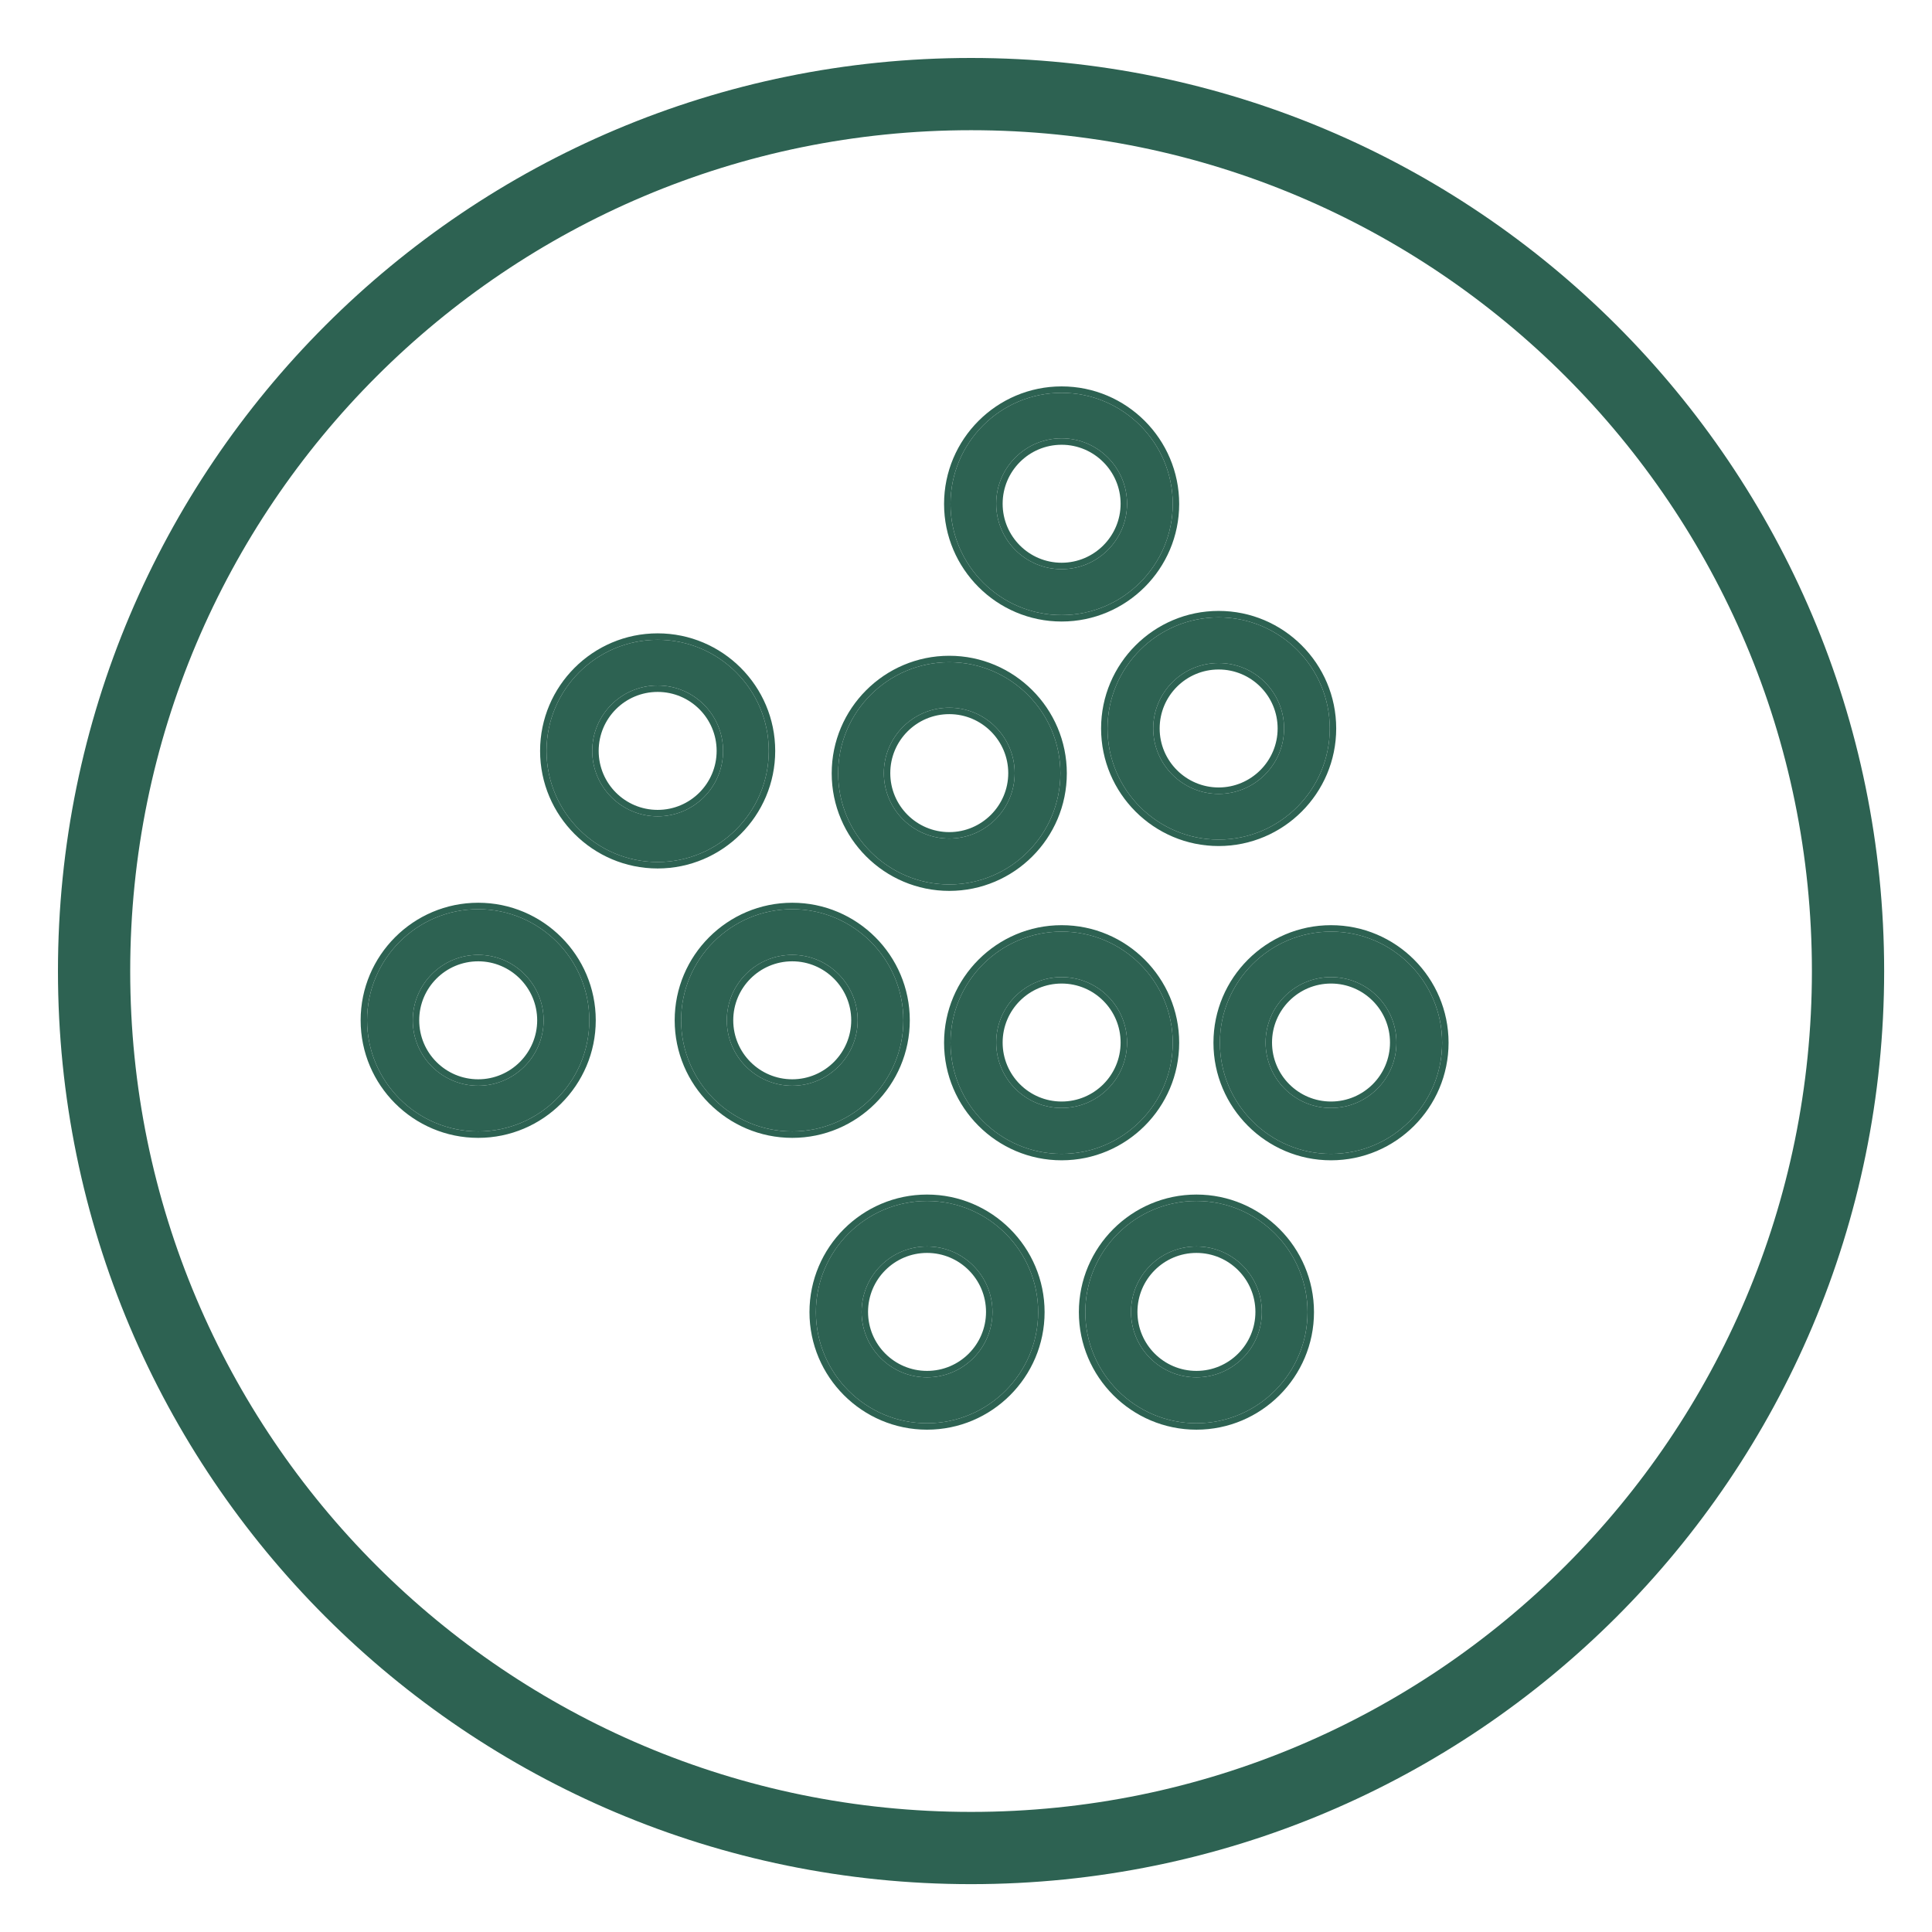 <svg xmlns="http://www.w3.org/2000/svg" fill="none" viewBox="0 0 300 300" height="300" width="300">
<path fill="#2D6252" d="M150.785 20.218C78.675 20.218 20.218 78.675 20.218 150.785C20.218 222.895 78.675 281.352 150.785 281.352C222.895 281.352 281.352 222.895 281.352 150.785C281.352 78.675 222.895 20.218 150.785 20.218ZM9 150.785C9 72.479 72.479 9 150.785 9C229.091 9 292.57 72.479 292.57 150.785C292.57 229.091 229.091 292.57 150.785 292.57C72.479 292.57 9 229.091 9 150.785Z" clip-rule="evenodd" fill-rule="evenodd"></path>
<path fill="#2D6252" d="M185.78 220.999C176.266 220.999 168.526 213.259 168.526 203.745C168.526 194.231 176.266 186.49 185.78 186.49C195.295 186.49 203.035 194.231 203.035 203.745C203.035 213.259 195.295 220.999 185.78 220.999ZM185.78 193.553C180.169 193.553 175.621 198.101 175.621 203.713C175.621 209.324 180.169 213.872 185.78 213.872C191.392 213.872 195.94 209.324 195.94 203.713C195.94 198.101 191.392 193.553 185.78 193.553Z"></path>
<path fill="#2D6252" d="M185.78 221.999C175.714 221.999 167.526 213.811 167.526 203.745C167.526 193.678 175.714 185.49 185.78 185.49C195.847 185.49 204.035 193.678 204.035 203.745C204.035 213.811 195.847 221.999 185.78 221.999ZM185.78 194.553C180.721 194.553 176.621 198.653 176.621 203.713C176.621 208.772 180.721 212.872 185.78 212.872C190.84 212.872 194.94 208.772 194.94 203.713C194.94 198.653 190.84 194.553 185.78 194.553ZM168.526 203.745C168.526 213.259 176.266 220.999 185.78 220.999C195.295 220.999 203.035 213.259 203.035 203.745C203.035 194.231 195.295 186.49 185.78 186.49C176.266 186.49 168.526 194.231 168.526 203.745ZM175.621 203.713C175.621 198.101 180.169 193.553 185.78 193.553C191.392 193.553 195.94 198.101 195.94 203.713C195.94 209.324 191.392 213.872 185.78 213.872C180.169 213.872 175.621 209.324 175.621 203.713Z" clip-rule="evenodd" fill-rule="evenodd"></path>
<path fill="#2D6252" d="M143.949 220.999C134.435 220.999 126.695 213.259 126.695 203.745C126.695 194.231 134.435 186.49 143.949 186.49C153.464 186.49 161.204 194.231 161.204 203.745C161.204 213.259 153.464 220.999 143.949 220.999ZM143.949 193.553C138.338 193.553 133.79 198.101 133.79 203.713C133.79 209.324 138.338 213.872 143.949 213.872C149.561 213.872 154.109 209.324 154.109 203.713C154.109 198.101 149.561 193.553 143.949 193.553Z"></path>
<path fill="#2D6252" d="M143.949 221.999C133.883 221.999 125.695 213.811 125.695 203.745C125.695 193.678 133.883 185.49 143.949 185.49C154.016 185.49 162.204 193.678 162.204 203.745C162.204 213.811 154.016 221.999 143.949 221.999ZM143.949 194.553C138.89 194.553 134.79 198.653 134.79 203.713C134.79 208.772 138.89 212.872 143.949 212.872C149.009 212.872 153.109 208.772 153.109 203.713C153.109 198.653 149.009 194.553 143.949 194.553ZM126.695 203.745C126.695 213.259 134.435 220.999 143.949 220.999C153.464 220.999 161.204 213.259 161.204 203.745C161.204 194.231 153.464 186.49 143.949 186.49C134.435 186.49 126.695 194.231 126.695 203.745ZM133.79 203.713C133.79 198.101 138.338 193.553 143.949 193.553C149.561 193.553 154.109 198.101 154.109 203.713C154.109 209.324 149.561 213.872 143.949 213.872C138.338 213.872 133.79 209.324 133.79 203.713Z" clip-rule="evenodd" fill-rule="evenodd"></path>
<path fill="#2D6252" d="M206.679 179.171C197.165 179.171 189.424 171.431 189.424 161.917C189.424 152.402 197.165 144.662 206.679 144.662C216.193 144.662 223.933 152.402 223.933 161.917C223.933 171.431 216.193 179.171 206.679 179.171ZM206.679 151.725C201.067 151.725 196.52 156.273 196.52 161.884C196.52 167.496 201.067 172.044 206.679 172.044C212.291 172.044 216.838 167.496 216.838 161.884C216.838 156.273 212.291 151.725 206.679 151.725Z"></path>
<path fill="#2D6252" d="M206.679 180.171C196.612 180.171 188.424 171.983 188.424 161.917C188.424 151.85 196.612 143.662 206.679 143.662C216.745 143.662 224.933 151.85 224.933 161.917C224.933 171.983 216.745 180.171 206.679 180.171ZM206.679 152.725C201.619 152.725 197.52 156.825 197.52 161.884C197.52 166.944 201.619 171.044 206.679 171.044C211.738 171.044 215.838 166.944 215.838 161.884C215.838 156.825 211.738 152.725 206.679 152.725ZM189.424 161.917C189.424 171.431 197.165 179.171 206.679 179.171C216.193 179.171 223.933 171.431 223.933 161.917C223.933 152.402 216.193 144.662 206.679 144.662C197.165 144.662 189.424 152.402 189.424 161.917ZM196.52 161.884C196.52 156.273 201.067 151.725 206.679 151.725C212.291 151.725 216.838 156.273 216.838 161.884C216.838 167.496 212.291 172.044 206.679 172.044C201.067 172.044 196.52 167.496 196.52 161.884Z" clip-rule="evenodd" fill-rule="evenodd"></path>
<path fill="#2D6252" d="M164.848 179.171C155.334 179.171 147.594 171.431 147.594 161.917C147.594 152.402 155.334 144.662 164.848 144.662C174.362 144.662 182.103 152.402 182.103 161.917C182.103 171.431 174.362 179.171 164.848 179.171ZM164.848 151.725C159.237 151.725 154.689 156.273 154.689 161.884C154.689 167.496 159.237 172.044 164.848 172.044C170.46 172.044 175.008 167.496 175.008 161.884C175.008 156.273 170.46 151.725 164.848 151.725Z"></path>
<path fill="#2D6252" d="M164.848 180.171C154.782 180.171 146.594 171.983 146.594 161.917C146.594 151.85 154.782 143.662 164.848 143.662C174.915 143.662 183.103 151.85 183.103 161.917C183.103 171.983 174.915 180.171 164.848 180.171ZM164.848 152.725C159.789 152.725 155.689 156.825 155.689 161.884C155.689 166.944 159.789 171.044 164.848 171.044C169.908 171.044 174.008 166.944 174.008 161.884C174.008 156.825 169.908 152.725 164.848 152.725ZM147.594 161.917C147.594 171.431 155.334 179.171 164.848 179.171C174.362 179.171 182.103 171.431 182.103 161.917C182.103 152.402 174.362 144.662 164.848 144.662C155.334 144.662 147.594 152.402 147.594 161.917ZM154.689 161.884C154.689 156.273 159.237 151.725 164.848 151.725C170.46 151.725 175.008 156.273 175.008 161.884C175.008 167.496 170.46 172.044 164.848 172.044C159.237 172.044 154.689 167.496 154.689 161.884Z" clip-rule="evenodd" fill-rule="evenodd"></path>
<path fill="#2D6252" d="M123.019 175.687C113.505 175.687 105.764 167.946 105.764 158.432C105.764 148.918 113.505 141.178 123.019 141.178C132.533 141.178 140.273 148.918 140.273 158.432C140.273 167.946 132.533 175.687 123.019 175.687ZM123.019 148.273C117.407 148.273 112.859 152.821 112.859 158.432C112.859 164.044 117.407 168.592 123.019 168.592C128.63 168.592 133.178 164.012 133.178 158.432C133.178 152.853 128.63 148.273 123.019 148.273Z"></path>
<path fill="#2D6252" d="M123.019 176.687C112.952 176.687 104.764 168.499 104.764 158.432C104.764 148.366 112.952 140.178 123.019 140.178C133.085 140.178 141.273 148.366 141.273 158.432C141.273 168.499 133.085 176.687 123.019 176.687ZM123.019 149.273C117.959 149.273 113.859 153.373 113.859 158.432C113.859 163.492 117.959 167.592 123.019 167.592C128.076 167.592 132.178 163.462 132.178 158.432C132.178 153.403 128.076 149.273 123.019 149.273ZM105.764 158.432C105.764 167.946 113.505 175.687 123.019 175.687C132.533 175.687 140.273 167.946 140.273 158.432C140.273 148.918 132.533 141.178 123.019 141.178C113.505 141.178 105.764 148.918 105.764 158.432ZM112.859 158.432C112.859 152.821 117.407 148.273 123.019 148.273C128.63 148.273 133.178 152.853 133.178 158.432C133.178 164.012 128.63 168.592 123.019 168.592C117.407 168.592 112.859 164.044 112.859 158.432Z" clip-rule="evenodd" fill-rule="evenodd"></path>
<path fill="#2D6252" d="M74.254 175.687C64.74 175.687 57 167.946 57 158.432C57 148.918 64.74 141.178 74.254 141.178C83.769 141.178 91.509 148.918 91.509 158.432C91.509 167.946 83.769 175.687 74.254 175.687ZM74.254 148.273C68.643 148.273 64.095 152.821 64.095 158.432C64.095 164.044 68.643 168.592 74.254 168.592C79.866 168.592 84.414 164.012 84.414 158.432C84.414 152.853 79.866 148.273 74.254 148.273Z"></path>
<path fill="#2D6252" d="M74.254 176.687C64.188 176.687 56 168.499 56 158.432C56 148.366 64.188 140.178 74.254 140.178C84.321 140.178 92.509 148.366 92.509 158.432C92.509 168.499 84.321 176.687 74.254 176.687ZM74.254 149.273C69.195 149.273 65.095 153.373 65.095 158.432C65.095 163.492 69.195 167.592 74.254 167.592C79.312 167.592 83.414 163.462 83.414 158.432C83.414 153.403 79.312 149.273 74.254 149.273ZM57 158.432C57 167.946 64.74 175.687 74.254 175.687C83.769 175.687 91.509 167.946 91.509 158.432C91.509 148.918 83.769 141.178 74.254 141.178C64.74 141.178 57 148.918 57 158.432ZM64.095 158.432C64.095 152.821 68.643 148.273 74.254 148.273C79.866 148.273 84.414 152.853 84.414 158.432C84.414 164.012 79.866 168.592 74.254 168.592C68.643 168.592 64.095 164.044 64.095 158.432Z" clip-rule="evenodd" fill-rule="evenodd"></path>
<path fill="#2D6252" d="M189.231 130.372C179.716 130.372 171.976 122.632 171.976 113.118C171.976 103.604 179.716 95.863 189.231 95.863C198.745 95.863 206.485 103.604 206.485 113.118C206.485 122.632 198.745 130.372 189.231 130.372ZM189.231 102.959C183.619 102.959 179.071 107.506 179.071 113.118C179.071 118.73 183.651 123.277 189.231 123.277C194.81 123.277 199.39 118.73 199.39 113.118C199.39 107.506 194.842 102.959 189.231 102.959Z"></path>
<path fill="#2D6252" d="M189.231 131.372C179.164 131.372 170.976 123.184 170.976 113.118C170.976 103.051 179.164 94.863 189.231 94.863C199.297 94.863 207.485 103.051 207.485 113.118C207.485 123.184 199.297 131.372 189.231 131.372ZM189.231 103.959C184.171 103.959 180.071 108.058 180.071 113.118C180.071 118.175 184.201 122.277 189.231 122.277C194.26 122.277 198.39 118.175 198.39 113.118C198.39 108.058 194.29 103.959 189.231 103.959ZM171.976 113.118C171.976 122.632 179.716 130.372 189.231 130.372C198.745 130.372 206.485 122.632 206.485 113.118C206.485 103.604 198.745 95.863 189.231 95.863C179.716 95.863 171.976 103.604 171.976 113.118ZM179.071 113.118C179.071 107.506 183.619 102.959 189.231 102.959C194.842 102.959 199.39 107.506 199.39 113.118C199.39 118.73 194.81 123.277 189.231 123.277C183.651 123.277 179.071 118.73 179.071 113.118Z" clip-rule="evenodd" fill-rule="evenodd"></path>
<path fill="#2D6252" d="M147.401 137.337C137.887 137.337 130.146 129.597 130.146 120.083C130.146 110.568 137.887 102.828 147.401 102.828C156.915 102.828 164.656 110.568 164.656 120.083C164.656 129.597 156.915 137.337 147.401 137.337ZM147.401 109.891C141.789 109.891 137.242 114.439 137.242 120.05C137.242 125.662 141.789 130.21 147.401 130.21C153.013 130.21 157.56 125.63 157.56 120.05C157.56 114.471 153.013 109.891 147.401 109.891Z"></path>
<path fill="#2D6252" d="M147.401 138.337C137.335 138.337 129.146 130.149 129.146 120.083C129.146 110.016 137.335 101.828 147.401 101.828C157.468 101.828 165.656 110.016 165.656 120.083C165.656 130.149 157.468 138.337 147.401 138.337ZM147.401 110.891C142.342 110.891 138.242 114.991 138.242 120.05C138.242 125.11 142.342 129.21 147.401 129.21C152.458 129.21 156.56 125.08 156.56 120.05C156.56 115.021 152.458 110.891 147.401 110.891ZM130.146 120.083C130.146 129.597 137.887 137.337 147.401 137.337C156.915 137.337 164.656 129.597 164.656 120.083C164.656 110.568 156.915 102.828 147.401 102.828C137.887 102.828 130.146 110.568 130.146 120.083ZM137.242 120.05C137.242 114.439 141.789 109.891 147.401 109.891C153.013 109.891 157.56 114.471 157.56 120.05C157.56 125.63 153.013 130.21 147.401 130.21C141.789 130.21 137.242 125.662 137.242 120.05Z" clip-rule="evenodd" fill-rule="evenodd"></path>
<path fill="#2D6252" d="M102.12 133.855C92.606 133.855 84.865 126.114 84.865 116.6C84.865 107.086 92.606 99.346 102.12 99.346C111.634 99.346 119.374 107.086 119.374 116.6C119.374 126.114 111.634 133.855 102.12 133.855ZM102.12 106.441C96.508 106.441 91.961 110.989 91.961 116.6C91.961 122.212 96.508 126.759 102.12 126.759C107.732 126.759 112.279 122.212 112.279 116.6C112.279 110.989 107.732 106.441 102.12 106.441Z"></path>
<path fill="#2D6252" d="M102.12 134.855C92.053 134.855 83.865 126.667 83.865 116.6C83.865 106.534 92.053 98.346 102.12 98.346C112.186 98.346 120.374 106.534 120.374 116.6C120.374 126.667 112.186 134.855 102.12 134.855ZM102.12 107.441C97.06 107.441 92.961 111.541 92.961 116.6C92.961 121.66 97.06 125.759 102.12 125.759C107.179 125.759 111.279 121.66 111.279 116.6C111.279 111.541 107.179 107.441 102.12 107.441ZM84.865 116.6C84.865 126.114 92.606 133.855 102.12 133.855C111.634 133.855 119.374 126.114 119.374 116.6C119.374 107.086 111.634 99.346 102.12 99.346C92.606 99.346 84.865 107.086 84.865 116.6ZM91.961 116.6C91.961 110.989 96.508 106.441 102.12 106.441C107.732 106.441 112.279 110.989 112.279 116.6C112.279 122.212 107.732 126.759 102.12 126.759C96.508 126.759 91.961 122.212 91.961 116.6Z" clip-rule="evenodd" fill-rule="evenodd"></path>
<path fill="#2D6252" d="M164.848 95.509C155.334 95.509 147.594 87.769 147.594 78.255C147.594 68.74 155.334 61 164.848 61C174.362 61 182.103 68.74 182.103 78.255C182.103 87.769 174.362 95.509 164.848 95.509ZM164.848 68.063C159.237 68.063 154.689 72.611 154.689 78.222C154.689 83.834 159.237 88.382 164.848 88.382C170.46 88.382 175.008 83.802 175.008 78.222C175.008 72.643 170.46 68.063 164.848 68.063Z"></path>
<path fill="#2D6252" d="M164.848 96.509C154.782 96.509 146.594 88.321 146.594 78.255C146.594 68.188 154.782 60 164.848 60C174.915 60 183.103 68.188 183.103 78.255C183.103 88.321 174.915 96.509 164.848 96.509ZM164.848 69.063C159.789 69.063 155.689 73.163 155.689 78.222C155.689 83.282 159.789 87.382 164.848 87.382C169.906 87.382 174.008 83.252 174.008 78.222C174.008 73.193 169.906 69.063 164.848 69.063ZM147.594 78.255C147.594 87.769 155.334 95.509 164.848 95.509C174.362 95.509 182.103 87.769 182.103 78.255C182.103 68.74 174.362 61 164.848 61C155.334 61 147.594 68.74 147.594 78.255ZM154.689 78.222C154.689 72.611 159.237 68.063 164.848 68.063C170.46 68.063 175.008 72.643 175.008 78.222C175.008 83.802 170.46 88.382 164.848 88.382C159.237 88.382 154.689 83.834 154.689 78.222Z" clip-rule="evenodd" fill-rule="evenodd"></path>
</svg>
